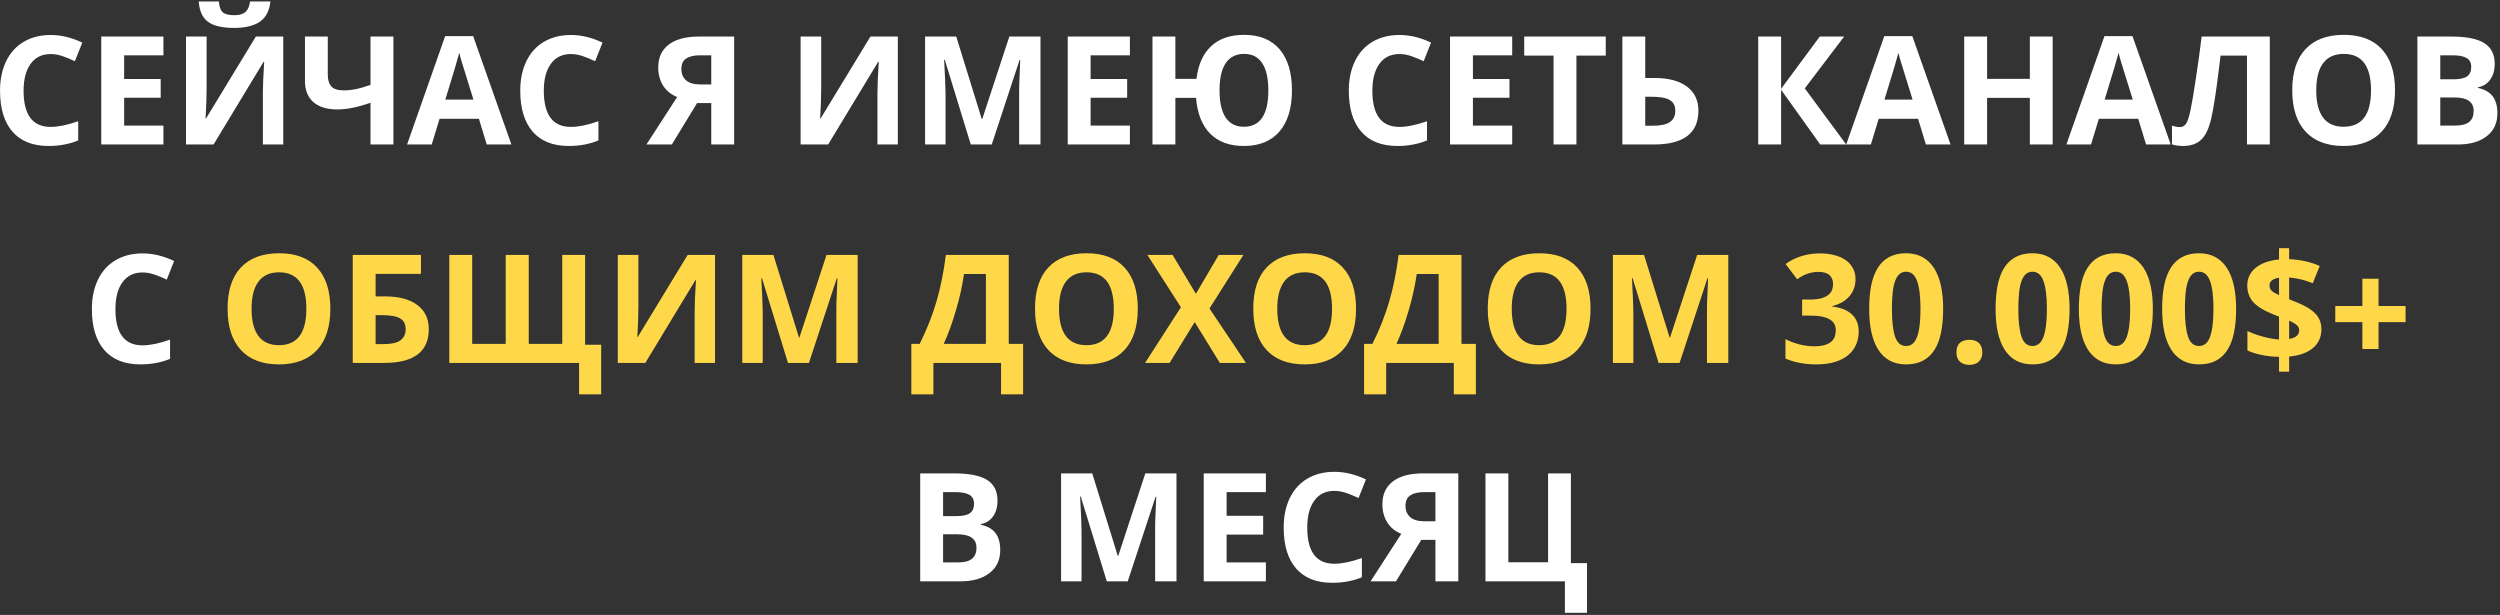 <?xml version="1.0" encoding="UTF-8"?> <svg xmlns="http://www.w3.org/2000/svg" width="744" height="183" viewBox="0 0 744 183" fill="none"><rect x="0" y="0" width="744" height="183" fill="#333333" stroke="none"/> <path d="M15.082 16.084C12.518 16.084 10.533 17.05 9.127 18.984C7.721 20.903 7.018 23.584 7.018 27.026C7.018 34.189 9.706 37.77 15.082 37.77C17.337 37.77 20.069 37.206 23.277 36.079V41.791C20.641 42.89 17.696 43.44 14.444 43.44C9.771 43.44 6.197 42.026 3.722 39.199C1.246 36.357 0.008 32.285 0.008 26.982C0.008 23.642 0.616 20.72 1.832 18.215C3.048 15.695 4.791 13.769 7.062 12.436C9.347 11.088 12.02 10.415 15.082 10.415C18.202 10.415 21.336 11.169 24.486 12.678L22.289 18.215C21.087 17.644 19.879 17.145 18.663 16.721C17.447 16.296 16.253 16.084 15.082 16.084ZM48.634 43H30.133V10.876H48.634V16.457H36.944V23.51H47.821V29.091H36.944V37.375H48.634V43ZM55.357 10.876H61.488V26.389L61.4 30.541L61.18 35.266H61.312L76.144 10.876H84.295V43H78.231V27.575C78.231 25.51 78.363 22.448 78.626 18.391H78.451L63.553 43H55.357V10.876ZM80.472 0.439C80.194 3.178 79.161 5.178 77.374 6.438C75.587 7.683 73.009 8.305 69.64 8.305C66.168 8.305 63.597 7.705 61.927 6.503C60.272 5.302 59.342 3.281 59.137 0.439H65.135C65.238 1.948 65.611 3.01 66.256 3.625C66.915 4.226 68.087 4.526 69.772 4.526C71.251 4.526 72.35 4.196 73.067 3.537C73.8 2.863 74.247 1.831 74.408 0.439H80.472ZM117.079 43H110.267V30.585C108.011 31.347 106.129 31.867 104.62 32.145C103.126 32.424 101.698 32.563 100.335 32.563C97.274 32.563 94.908 31.831 93.238 30.366C91.583 28.886 90.755 26.814 90.755 24.148V10.876H97.545V22.214C97.545 23.767 97.904 24.939 98.622 25.73C99.339 26.506 100.555 26.894 102.269 26.894C103.47 26.894 104.664 26.777 105.851 26.543C107.052 26.294 108.524 25.869 110.267 25.268V10.876H117.079V43ZM144.852 43L142.523 35.353H130.812L128.482 43H121.144L132.481 10.744H140.809L152.191 43H144.852ZM140.897 29.641C138.744 22.712 137.528 18.794 137.25 17.885C136.986 16.977 136.795 16.259 136.678 15.732C136.195 17.607 134.811 22.243 132.525 29.641H140.897ZM169.901 16.084C167.337 16.084 165.353 17.05 163.946 18.984C162.54 20.903 161.837 23.584 161.837 27.026C161.837 34.189 164.525 37.77 169.901 37.77C172.157 37.77 174.889 37.206 178.097 36.079V41.791C175.46 42.89 172.516 43.44 169.264 43.44C164.591 43.44 161.017 42.026 158.541 39.199C156.065 36.357 154.828 32.285 154.828 26.982C154.828 23.642 155.436 20.72 156.651 18.215C157.867 15.695 159.61 13.769 161.881 12.436C164.166 11.088 166.839 10.415 169.901 10.415C173.021 10.415 176.156 11.169 179.305 12.678L177.108 18.215C175.907 17.644 174.698 17.145 173.482 16.721C172.267 16.296 171.073 16.084 169.901 16.084ZM207.452 30.673L199.938 43H192.379L201.52 28.872C199.703 28.139 198.312 27.011 197.345 25.488C196.378 23.95 195.895 22.141 195.895 20.061C195.895 17.116 196.935 14.853 199.015 13.271C201.109 11.674 204.112 10.876 208.023 10.876H218.482V43H211.671V30.673H207.452ZM211.671 16.457H208.309C206.551 16.457 205.189 16.772 204.222 17.402C203.255 18.032 202.772 19.079 202.772 20.544C202.772 21.965 203.241 23.085 204.178 23.906C205.116 24.726 206.551 25.136 208.485 25.136H211.671V16.457ZM238.258 10.876H244.388V26.389L244.3 30.541L244.081 35.266H244.212L259.044 10.876H267.196V43H261.131V27.575C261.131 25.51 261.263 22.448 261.527 18.391H261.351L246.454 43H238.258V10.876ZM288.905 43L281.17 17.797H280.973C281.251 22.924 281.39 26.345 281.39 28.059V43H275.304V10.876H284.576L292.179 35.441H292.311L300.375 10.876H309.647V43H303.297V27.795C303.297 27.077 303.304 26.25 303.319 25.312C303.348 24.375 303.451 21.884 303.626 17.841H303.429L295.145 43H288.905ZM336.256 43H317.755V10.876H336.256V16.457H324.566V23.51H335.443V29.091H324.566V37.375H336.256V43ZM384.486 26.894C384.486 32.167 383.248 36.247 380.772 39.133C378.312 42.004 374.774 43.44 370.16 43.44C365.926 43.44 362.594 42.224 360.162 39.792C357.73 37.346 356.324 33.794 355.943 29.135H349.791V43H342.979V10.876H349.791V23.466H356.075C356.573 19.233 358.023 15.996 360.426 13.754C362.843 11.498 366.102 10.371 370.204 10.371C374.833 10.371 378.37 11.806 380.816 14.677C383.263 17.548 384.486 21.621 384.486 26.894ZM362.931 26.894C362.931 30.468 363.546 33.171 364.776 35.002C366.007 36.818 367.801 37.727 370.16 37.727C375.023 37.727 377.455 34.116 377.455 26.894C377.455 23.32 376.847 20.617 375.631 18.786C374.43 16.955 372.635 16.04 370.248 16.04C367.845 16.04 366.021 16.955 364.776 18.786C363.546 20.617 362.931 23.32 362.931 26.894ZM416.478 16.084C413.915 16.084 411.93 17.05 410.523 18.984C409.117 20.903 408.414 23.584 408.414 27.026C408.414 34.189 411.102 37.77 416.478 37.77C418.734 37.77 421.466 37.206 424.674 36.079V41.791C422.037 42.89 419.093 43.44 415.841 43.44C411.168 43.44 407.594 42.026 405.118 39.199C402.643 36.357 401.405 32.285 401.405 26.982C401.405 23.642 402.013 20.72 403.229 18.215C404.444 15.695 406.188 13.769 408.458 12.436C410.743 11.088 413.417 10.415 416.478 10.415C419.598 10.415 422.733 11.169 425.882 12.678L423.685 18.215C422.484 17.644 421.275 17.145 420.06 16.721C418.844 16.296 417.65 16.084 416.478 16.084ZM450.03 43H431.529V10.876H450.03V16.457H438.341V23.51H449.217V29.091H438.341V37.375H450.03V43ZM469.146 43H462.335V16.545H453.612V10.876H477.87V16.545H469.146V43ZM505.445 32.959C505.445 39.653 501.021 43 492.174 43H482.813V10.876H489.625V23.203H492.306C496.495 23.203 499.732 24.052 502.018 25.752C504.303 27.451 505.445 29.853 505.445 32.959ZM489.625 37.419H491.91C494.21 37.419 495.895 37.053 496.964 36.32C498.033 35.573 498.568 34.453 498.568 32.959C498.568 31.479 498.026 30.417 496.942 29.773C495.858 29.113 493.998 28.784 491.361 28.784H489.625V37.419ZM549.435 43H541.7L530.055 26.718V43H523.243V10.876H530.055V26.433L541.568 10.876H548.819L537.108 26.301L549.435 43ZM573.143 43L570.814 35.353H559.103L556.773 43H549.435L560.772 10.744H569.1L580.482 43H573.143ZM569.188 29.641C567.035 22.712 565.819 18.794 565.541 17.885C565.277 16.977 565.086 16.259 564.969 15.732C564.486 17.607 563.102 22.243 560.816 29.641H569.188ZM610.87 43H604.081V29.135H591.358V43H584.547V10.876H591.358V23.466H604.081V10.876H610.87V43ZM638.666 43L636.336 35.353H624.625L622.296 43H614.957L626.295 10.744H634.623L646.004 43H638.666ZM634.71 29.641C632.557 22.712 631.341 18.794 631.063 17.885C630.799 16.977 630.609 16.259 630.492 15.732C630.008 17.607 628.624 22.243 626.339 29.641H634.71ZM675.492 43H668.702V16.545H660.836L660.484 19.489C659.576 26.975 658.771 32.226 658.067 35.244C657.379 38.247 656.375 40.363 655.057 41.594C653.753 42.824 651.944 43.44 649.63 43.44C648.399 43.44 647.315 43.278 646.378 42.956V37.375C647.228 37.668 648.026 37.815 648.773 37.815C649.549 37.815 650.165 37.463 650.619 36.76C651.073 36.042 651.498 34.724 651.893 32.805C652.303 30.871 652.838 27.714 653.497 23.334C654.171 18.94 654.742 14.787 655.211 10.876H675.492V43ZM712.757 26.894C712.757 32.211 711.439 36.298 708.802 39.155C706.166 42.011 702.386 43.44 697.464 43.44C692.542 43.44 688.763 42.011 686.126 39.155C683.49 36.298 682.171 32.197 682.171 26.85C682.171 21.503 683.49 17.424 686.126 14.611C688.778 11.784 692.572 10.371 697.508 10.371C702.445 10.371 706.217 11.791 708.824 14.633C711.446 17.475 712.757 21.562 712.757 26.894ZM689.312 26.894C689.312 30.483 689.994 33.185 691.356 35.002C692.718 36.818 694.754 37.727 697.464 37.727C702.899 37.727 705.616 34.116 705.616 26.894C705.616 19.658 702.914 16.04 697.508 16.04C694.798 16.04 692.755 16.955 691.378 18.786C690.001 20.602 689.312 23.305 689.312 26.894ZM719.415 10.876H729.413C733.968 10.876 737.271 11.528 739.322 12.832C741.388 14.121 742.42 16.179 742.42 19.006C742.42 20.925 741.966 22.5 741.058 23.73C740.165 24.96 738.971 25.7 737.477 25.949V26.169C739.513 26.623 740.978 27.473 741.871 28.718C742.779 29.963 743.233 31.618 743.233 33.684C743.233 36.613 742.171 38.898 740.047 40.539C737.938 42.18 735.067 43 731.434 43H719.415V10.876ZM726.227 23.598H730.182C732.027 23.598 733.36 23.312 734.181 22.741C735.016 22.17 735.433 21.225 735.433 19.907C735.433 18.676 734.979 17.797 734.071 17.27C733.177 16.728 731.756 16.457 729.808 16.457H726.227V23.598ZM726.227 29.003V37.375H730.665C732.54 37.375 733.924 37.016 734.818 36.298C735.711 35.581 736.158 34.482 736.158 33.002C736.158 30.336 734.254 29.003 730.445 29.003H726.227ZM42.416 81.084C39.852 81.084 37.867 82.05 36.461 83.984C35.055 85.903 34.352 88.584 34.352 92.026C34.352 99.189 37.04 102.771 42.416 102.771C44.671 102.771 47.403 102.207 50.611 101.079V106.792C47.975 107.89 45.03 108.439 41.778 108.439C37.105 108.439 33.531 107.026 31.056 104.199C28.58 101.357 27.342 97.285 27.342 91.982C27.342 88.642 27.95 85.72 29.166 83.215C30.382 80.695 32.125 78.769 34.395 77.436C36.681 76.088 39.354 75.415 42.416 75.415C45.536 75.415 48.67 76.169 51.82 77.678L49.623 83.215C48.421 82.644 47.213 82.145 45.997 81.721C44.781 81.296 43.587 81.084 42.416 81.084ZM273.854 140.876H283.851C288.407 140.876 291.71 141.528 293.761 142.832C295.826 144.121 296.859 146.179 296.859 149.006C296.859 150.925 296.405 152.5 295.497 153.73C294.603 154.96 293.409 155.7 291.915 155.949V156.169C293.951 156.623 295.416 157.473 296.31 158.718C297.218 159.963 297.672 161.618 297.672 163.684C297.672 166.613 296.61 168.898 294.486 170.539C292.376 172.18 289.505 173 285.873 173H273.854V140.876ZM280.665 153.598H284.62C286.466 153.598 287.799 153.312 288.619 152.741C289.454 152.17 289.872 151.225 289.872 149.907C289.872 148.676 289.417 147.797 288.509 147.27C287.616 146.728 286.195 146.457 284.247 146.457H280.665V153.598ZM280.665 159.003V167.375H285.104C286.979 167.375 288.363 167.016 289.256 166.298C290.15 165.581 290.597 164.482 290.597 163.002C290.597 160.336 288.692 159.003 284.884 159.003H280.665ZM329.378 173L321.644 147.797H321.446C321.725 152.924 321.864 156.345 321.864 158.059V173H315.777V140.876H325.05L332.652 165.441H332.784L340.848 140.876H350.121V173H343.771V157.795C343.771 157.077 343.778 156.25 343.792 155.312C343.822 154.375 343.924 151.884 344.1 147.841H343.902L335.619 173H329.378ZM376.729 173H358.229V140.876H376.729V146.457H365.04V153.51H375.917V159.091H365.04V167.375H376.729V173ZM397.098 146.083C394.535 146.083 392.55 147.05 391.144 148.984C389.737 150.903 389.034 153.583 389.034 157.026C389.034 164.189 391.722 167.771 397.098 167.771C399.354 167.771 402.086 167.207 405.294 166.079V171.792C402.657 172.89 399.713 173.439 396.461 173.439C391.788 173.439 388.214 172.026 385.738 169.199C383.263 166.357 382.025 162.285 382.025 156.982C382.025 153.642 382.633 150.72 383.849 148.215C385.064 145.695 386.808 143.769 389.078 142.436C391.363 141.088 394.037 140.415 397.098 140.415C400.218 140.415 403.353 141.169 406.502 142.678L404.305 148.215C403.104 147.644 401.896 147.146 400.68 146.721C399.464 146.296 398.27 146.083 397.098 146.083ZM422.96 160.673L415.445 173H407.887L417.027 158.872C415.211 158.139 413.819 157.011 412.853 155.488C411.886 153.95 411.402 152.141 411.402 150.061C411.402 147.116 412.442 144.853 414.522 143.271C416.617 141.674 419.62 140.876 423.531 140.876H433.99V173H427.179V160.673H422.96ZM427.179 146.457H423.817C422.059 146.457 420.697 146.772 419.73 147.402C418.763 148.032 418.28 149.079 418.28 150.544C418.28 151.965 418.749 153.085 419.686 153.906C420.624 154.726 422.059 155.136 423.993 155.136H427.179V146.457ZM467.499 167.595H472.289V182.36H465.719V173H442.076V140.876H448.888V167.331H460.709V140.876H467.499V167.595Z" fill="white"></path> <path d="M98.314 91.894C98.314 97.211 96.996 101.298 94.359 104.155C91.722 107.011 87.943 108.439 83.021 108.439C78.099 108.439 74.32 107.011 71.683 104.155C69.046 101.298 67.728 97.197 67.728 91.85C67.728 86.503 69.046 82.424 71.683 79.611C74.335 76.784 78.128 75.371 83.065 75.371C88.001 75.371 91.773 76.791 94.381 79.633C97.003 82.475 98.314 86.562 98.314 91.894ZM74.869 91.894C74.869 95.483 75.55 98.186 76.913 100.002C78.275 101.818 80.311 102.727 83.021 102.727C88.456 102.727 91.173 99.116 91.173 91.894C91.173 84.658 88.47 81.04 83.065 81.04C80.355 81.04 78.311 81.955 76.935 83.786C75.558 85.603 74.869 88.305 74.869 91.894ZM111.783 88.203H114.464C118.653 88.203 121.891 89.052 124.176 90.751C126.461 92.451 127.604 94.853 127.604 97.959C127.604 104.653 123.18 108 114.332 108H104.972V75.876H125.274V81.501H111.783V88.203ZM111.783 102.419H114.068C116.368 102.419 118.053 102.053 119.122 101.32C120.191 100.573 120.726 99.453 120.726 97.959C120.726 96.479 120.184 95.417 119.1 94.772C118.016 94.113 116.156 93.784 113.519 93.784H111.783V102.419ZM157.354 102.331H167.33V75.876H174.12V102.595H178.91V117.36H172.34V108H133.712V75.876H140.523V102.331H150.499V75.876H157.354V102.331ZM183.854 75.876H189.984V91.389L189.896 95.541L189.676 100.266H189.808L204.64 75.876H212.792V108H206.727V92.575C206.727 90.51 206.859 87.448 207.123 83.391H206.947L192.049 108H183.854V75.876ZM234.5 108L226.766 82.797H226.568C226.847 87.924 226.986 91.345 226.986 93.059V108H220.899V75.876H230.172L237.774 100.441H237.906L245.97 75.876H255.243V108H248.893V92.795C248.893 92.077 248.9 91.249 248.915 90.312C248.944 89.374 249.046 86.884 249.222 82.841H249.024L240.741 108H234.5ZM271.217 102.331H273.7C275.824 98.083 277.501 93.842 278.731 89.609C279.962 85.361 280.877 80.783 281.478 75.876H300.199V102.331H304.483V117.36H297.914V108H277.787V117.36H271.217V102.331ZM286.883 81.545C286.415 84.899 285.631 88.452 284.532 92.202C283.448 95.952 282.225 99.328 280.863 102.331H293.409V81.545H286.883ZM338.607 91.894C338.607 97.211 337.289 101.298 334.652 104.155C332.015 107.011 328.236 108.439 323.314 108.439C318.392 108.439 314.613 107.011 311.976 104.155C309.339 101.298 308.021 97.197 308.021 91.85C308.021 86.503 309.339 82.424 311.976 79.611C314.627 76.784 318.421 75.371 323.358 75.371C328.294 75.371 332.066 76.791 334.674 79.633C337.296 82.475 338.607 86.562 338.607 91.894ZM315.162 91.894C315.162 95.483 315.843 98.186 317.206 100.002C318.568 101.818 320.604 102.727 323.314 102.727C328.749 102.727 331.466 99.116 331.466 91.894C331.466 84.658 328.763 81.04 323.358 81.04C320.648 81.04 318.604 81.955 317.228 83.786C315.851 85.603 315.162 88.305 315.162 91.894ZM370.797 108H363.019L355.548 95.849L348.077 108H340.782L351.439 91.433L341.463 75.876H348.978L355.899 87.434L362.689 75.876H370.028L359.942 91.806L370.797 108ZM403.558 91.894C403.558 97.211 402.24 101.298 399.603 104.155C396.966 107.011 393.187 108.439 388.265 108.439C383.343 108.439 379.564 107.011 376.927 104.155C374.291 101.298 372.972 97.197 372.972 91.85C372.972 86.503 374.291 82.424 376.927 79.611C379.579 76.784 383.373 75.371 388.309 75.371C393.246 75.371 397.018 76.791 399.625 79.633C402.247 82.475 403.558 86.562 403.558 91.894ZM380.113 91.894C380.113 95.483 380.794 98.186 382.157 100.002C383.519 101.818 385.555 102.727 388.265 102.727C393.7 102.727 396.417 99.116 396.417 91.894C396.417 84.658 393.714 81.04 388.309 81.04C385.599 81.04 383.556 81.955 382.179 83.786C380.802 85.603 380.113 88.305 380.113 91.894ZM405.953 102.331H408.436C410.56 98.083 412.237 93.842 413.468 89.609C414.698 85.361 415.614 80.783 416.214 75.876H434.935V102.331H439.22V117.36H432.65V108H412.523V117.36H405.953V102.331ZM421.62 81.545C421.151 84.899 420.367 88.452 419.269 92.202C418.185 95.952 416.961 99.328 415.599 102.331H428.146V81.545H421.62ZM473.343 91.894C473.343 97.211 472.025 101.298 469.388 104.155C466.751 107.011 462.972 108.439 458.05 108.439C453.128 108.439 449.349 107.011 446.712 104.155C444.076 101.298 442.757 97.197 442.757 91.85C442.757 86.503 444.076 82.424 446.712 79.611C449.364 76.784 453.158 75.371 458.094 75.371C463.031 75.371 466.803 76.791 469.41 79.633C472.032 82.475 473.343 86.562 473.343 91.894ZM449.898 91.894C449.898 95.483 450.58 98.186 451.942 100.002C453.304 101.818 455.34 102.727 458.05 102.727C463.485 102.727 466.202 99.116 466.202 91.894C466.202 84.658 463.5 81.04 458.094 81.04C455.384 81.04 453.341 81.955 451.964 83.786C450.587 85.603 449.898 88.305 449.898 91.894ZM493.602 108L485.868 82.797H485.67C485.948 87.924 486.087 91.345 486.087 93.059V108H480.001V75.876H489.273L496.876 100.441H497.008L505.072 75.876H514.344V108H507.994V92.795C507.994 92.077 508.001 91.249 508.016 90.312C508.045 89.374 508.148 86.884 508.324 82.841H508.126L499.842 108H493.602ZM552.203 83.061C552.203 84.174 552.02 85.178 551.654 86.071C551.302 86.95 550.812 87.727 550.182 88.4C549.566 89.06 548.834 89.616 547.984 90.07C547.149 90.51 546.241 90.847 545.26 91.081V91.213C547.853 91.535 549.815 92.326 551.148 93.586C552.481 94.831 553.148 96.516 553.148 98.64C553.148 100.046 552.892 101.35 552.379 102.551C551.881 103.737 551.104 104.77 550.05 105.649C549.01 106.528 547.691 107.216 546.095 107.714C544.513 108.198 542.645 108.439 540.492 108.439C538.763 108.439 537.137 108.293 535.614 108C534.09 107.722 532.669 107.29 531.351 106.704V100.925C532.01 101.276 532.706 101.584 533.438 101.848C534.171 102.111 534.903 102.338 535.636 102.529C536.368 102.705 537.086 102.836 537.789 102.924C538.507 103.012 539.181 103.056 539.811 103.056C541.07 103.056 542.118 102.939 542.953 102.705C543.788 102.47 544.454 102.141 544.952 101.716C545.45 101.291 545.802 100.786 546.007 100.2C546.227 99.599 546.336 98.947 546.336 98.244C546.336 97.585 546.197 96.992 545.919 96.464C545.655 95.922 545.216 95.468 544.601 95.102C544 94.721 543.209 94.428 542.228 94.223C541.246 94.018 540.038 93.915 538.602 93.915H536.317V89.147H538.558C539.906 89.147 541.026 89.03 541.92 88.796C542.813 88.547 543.524 88.217 544.051 87.807C544.593 87.382 544.974 86.892 545.194 86.335C545.414 85.778 545.523 85.185 545.523 84.555C545.523 83.413 545.165 82.519 544.447 81.874C543.744 81.23 542.623 80.908 541.085 80.908C540.382 80.908 539.723 80.981 539.107 81.127C538.507 81.259 537.943 81.435 537.416 81.655C536.903 81.86 536.427 82.094 535.987 82.358C535.562 82.607 535.174 82.856 534.823 83.105L531.395 78.579C532.01 78.124 532.677 77.707 533.395 77.326C534.127 76.945 534.918 76.616 535.768 76.337C536.617 76.044 537.533 75.817 538.514 75.656C539.496 75.495 540.543 75.415 541.656 75.415C543.238 75.415 544.674 75.59 545.963 75.942C547.267 76.279 548.38 76.777 549.303 77.436C550.226 78.081 550.936 78.879 551.434 79.831C551.947 80.769 552.203 81.845 552.203 83.061ZM578.285 91.938C578.285 94.531 578.08 96.845 577.669 98.881C577.274 100.917 576.629 102.646 575.736 104.067C574.857 105.488 573.714 106.572 572.308 107.319C570.917 108.066 569.232 108.439 567.254 108.439C565.394 108.439 563.775 108.066 562.398 107.319C561.021 106.572 559.879 105.488 558.971 104.067C558.062 102.646 557.381 100.917 556.927 98.881C556.488 96.845 556.268 94.531 556.268 91.938C556.268 89.345 556.466 87.023 556.861 84.973C557.271 82.922 557.916 81.186 558.795 79.765C559.674 78.344 560.809 77.26 562.201 76.513C563.592 75.751 565.277 75.371 567.254 75.371C569.1 75.371 570.711 75.744 572.088 76.491C573.465 77.238 574.615 78.322 575.538 79.743C576.461 81.164 577.149 82.9 577.604 84.951C578.058 87.001 578.285 89.331 578.285 91.938ZM563.036 91.938C563.036 95.6 563.351 98.354 563.98 100.2C564.61 102.045 565.702 102.968 567.254 102.968C568.778 102.968 569.869 102.053 570.528 100.222C571.202 98.391 571.539 95.629 571.539 91.938C571.539 88.261 571.202 85.5 570.528 83.654C569.869 81.794 568.778 80.864 567.254 80.864C566.478 80.864 565.819 81.098 565.277 81.567C564.75 82.036 564.317 82.731 563.98 83.654C563.644 84.577 563.402 85.734 563.255 87.126C563.109 88.503 563.036 90.107 563.036 91.938ZM582.24 104.858C582.24 104.169 582.335 103.591 582.525 103.122C582.73 102.639 583.009 102.25 583.36 101.958C583.712 101.665 584.122 101.452 584.591 101.32C585.06 101.188 585.565 101.123 586.107 101.123C586.62 101.123 587.103 101.188 587.557 101.32C588.026 101.452 588.436 101.665 588.788 101.958C589.139 102.25 589.417 102.639 589.623 103.122C589.828 103.591 589.93 104.169 589.93 104.858C589.93 105.517 589.828 106.081 589.623 106.55C589.417 107.019 589.139 107.407 588.788 107.714C588.436 108.022 588.026 108.242 587.557 108.374C587.103 108.52 586.62 108.593 586.107 108.593C585.565 108.593 585.06 108.52 584.591 108.374C584.122 108.242 583.712 108.022 583.36 107.714C583.009 107.407 582.73 107.019 582.525 106.55C582.335 106.081 582.24 105.517 582.24 104.858ZM615.902 91.938C615.902 94.531 615.697 96.845 615.287 98.881C614.891 100.917 614.247 102.646 613.353 104.067C612.474 105.488 611.332 106.572 609.925 107.319C608.534 108.066 606.849 108.439 604.872 108.439C603.011 108.439 601.393 108.066 600.016 107.319C598.639 106.572 597.496 105.488 596.588 104.067C595.68 102.646 594.999 100.917 594.544 98.881C594.105 96.845 593.885 94.531 593.885 91.938C593.885 89.345 594.083 87.023 594.479 84.973C594.889 82.922 595.533 81.186 596.412 79.765C597.291 78.344 598.426 77.26 599.818 76.513C601.209 75.751 602.894 75.371 604.872 75.371C606.717 75.371 608.329 75.744 609.706 76.491C611.083 77.238 612.232 78.322 613.155 79.743C614.078 81.164 614.767 82.9 615.221 84.951C615.675 87.001 615.902 89.331 615.902 91.938ZM600.653 91.938C600.653 95.6 600.968 98.354 601.598 100.2C602.228 102.045 603.319 102.968 604.872 102.968C606.395 102.968 607.486 102.053 608.146 100.222C608.819 98.391 609.156 95.629 609.156 91.938C609.156 88.261 608.819 85.5 608.146 83.654C607.486 81.794 606.395 80.864 604.872 80.864C604.095 80.864 603.436 81.098 602.894 81.567C602.367 82.036 601.935 82.731 601.598 83.654C601.261 84.577 601.019 85.734 600.873 87.126C600.726 88.503 600.653 90.107 600.653 91.938ZM640.687 91.938C640.687 94.531 640.482 96.845 640.072 98.881C639.676 100.917 639.032 102.646 638.138 104.067C637.259 105.488 636.117 106.572 634.71 107.319C633.319 108.066 631.634 108.439 629.657 108.439C627.796 108.439 626.178 108.066 624.801 107.319C623.424 106.572 622.281 105.488 621.373 104.067C620.465 102.646 619.784 100.917 619.33 98.881C618.89 96.845 618.67 94.531 618.67 91.938C618.67 89.345 618.868 87.023 619.264 84.973C619.674 82.922 620.318 81.186 621.197 79.765C622.076 78.344 623.211 77.26 624.603 76.513C625.995 75.751 627.679 75.371 629.657 75.371C631.502 75.371 633.114 75.744 634.491 76.491C635.868 77.238 637.018 78.322 637.94 79.743C638.863 81.164 639.552 82.9 640.006 84.951C640.46 87.001 640.687 89.331 640.687 91.938ZM625.438 91.938C625.438 95.6 625.753 98.354 626.383 100.2C627.013 102.045 628.104 102.968 629.657 102.968C631.18 102.968 632.271 102.053 632.931 100.222C633.604 98.391 633.941 95.629 633.941 91.938C633.941 88.261 633.604 85.5 632.931 83.654C632.271 81.794 631.18 80.864 629.657 80.864C628.88 80.864 628.221 81.098 627.679 81.567C627.152 82.036 626.72 82.731 626.383 83.654C626.046 84.577 625.804 85.734 625.658 87.126C625.511 88.503 625.438 90.107 625.438 91.938ZM665.472 91.938C665.472 94.531 665.267 96.845 664.857 98.881C664.461 100.917 663.817 102.646 662.923 104.067C662.044 105.488 660.902 106.572 659.496 107.319C658.104 108.066 656.419 108.439 654.442 108.439C652.582 108.439 650.963 108.066 649.586 107.319C648.209 106.572 647.066 105.488 646.158 104.067C645.25 102.646 644.569 100.917 644.115 98.881C643.675 96.845 643.456 94.531 643.456 91.938C643.456 89.345 643.653 87.023 644.049 84.973C644.459 82.922 645.104 81.186 645.982 79.765C646.861 78.344 647.997 77.26 649.388 76.513C650.78 75.751 652.464 75.371 654.442 75.371C656.288 75.371 657.899 75.744 659.276 76.491C660.653 77.238 661.803 78.322 662.726 79.743C663.648 81.164 664.337 82.9 664.791 84.951C665.245 87.001 665.472 89.331 665.472 91.938ZM650.223 91.938C650.223 95.6 650.538 98.354 651.168 100.2C651.798 102.045 652.889 102.968 654.442 102.968C655.965 102.968 657.057 102.053 657.716 100.222C658.39 98.391 658.727 95.629 658.727 91.938C658.727 88.261 658.39 85.5 657.716 83.654C657.057 81.794 655.965 80.864 654.442 80.864C653.666 80.864 653.006 81.098 652.464 81.567C651.937 82.036 651.505 82.731 651.168 83.654C650.831 84.577 650.589 85.734 650.443 87.126C650.296 88.503 650.223 90.107 650.223 91.938ZM690.851 97.959C690.851 100.288 690.008 102.163 688.324 103.583C686.639 104.99 684.281 105.832 681.249 106.11V110.615H678.238V106.198C674.664 106.125 671.529 105.495 668.834 104.309V98.508C670.108 99.138 671.639 99.694 673.426 100.178C675.228 100.661 676.832 100.947 678.238 101.035V94.223L676.766 93.652C673.866 92.509 671.808 91.272 670.592 89.939C669.391 88.591 668.79 86.928 668.79 84.951C668.79 82.827 669.618 81.084 671.273 79.721C672.943 78.344 675.265 77.509 678.238 77.216V73.855H681.249V77.128C684.603 77.275 687.635 77.949 690.345 79.15L688.28 84.291C685.995 83.354 683.651 82.783 681.249 82.578V89.06C684.105 90.158 686.134 91.11 687.335 91.916C688.551 92.722 689.437 93.608 689.994 94.575C690.565 95.541 690.851 96.669 690.851 97.959ZM684.237 98.288C684.237 97.673 683.988 97.153 683.49 96.728C682.992 96.303 682.245 95.864 681.249 95.41V100.881C683.241 100.544 684.237 99.68 684.237 98.288ZM675.404 84.951C675.404 85.595 675.624 86.13 676.063 86.555C676.517 86.965 677.242 87.39 678.238 87.829V82.665C676.349 82.944 675.404 83.706 675.404 84.951ZM703.045 95.871H694.981V91.059H703.045V82.951H707.857V91.059H715.899V95.871H707.857V103.869H703.045V95.871Z" fill="#FFD849"></path> </svg> 